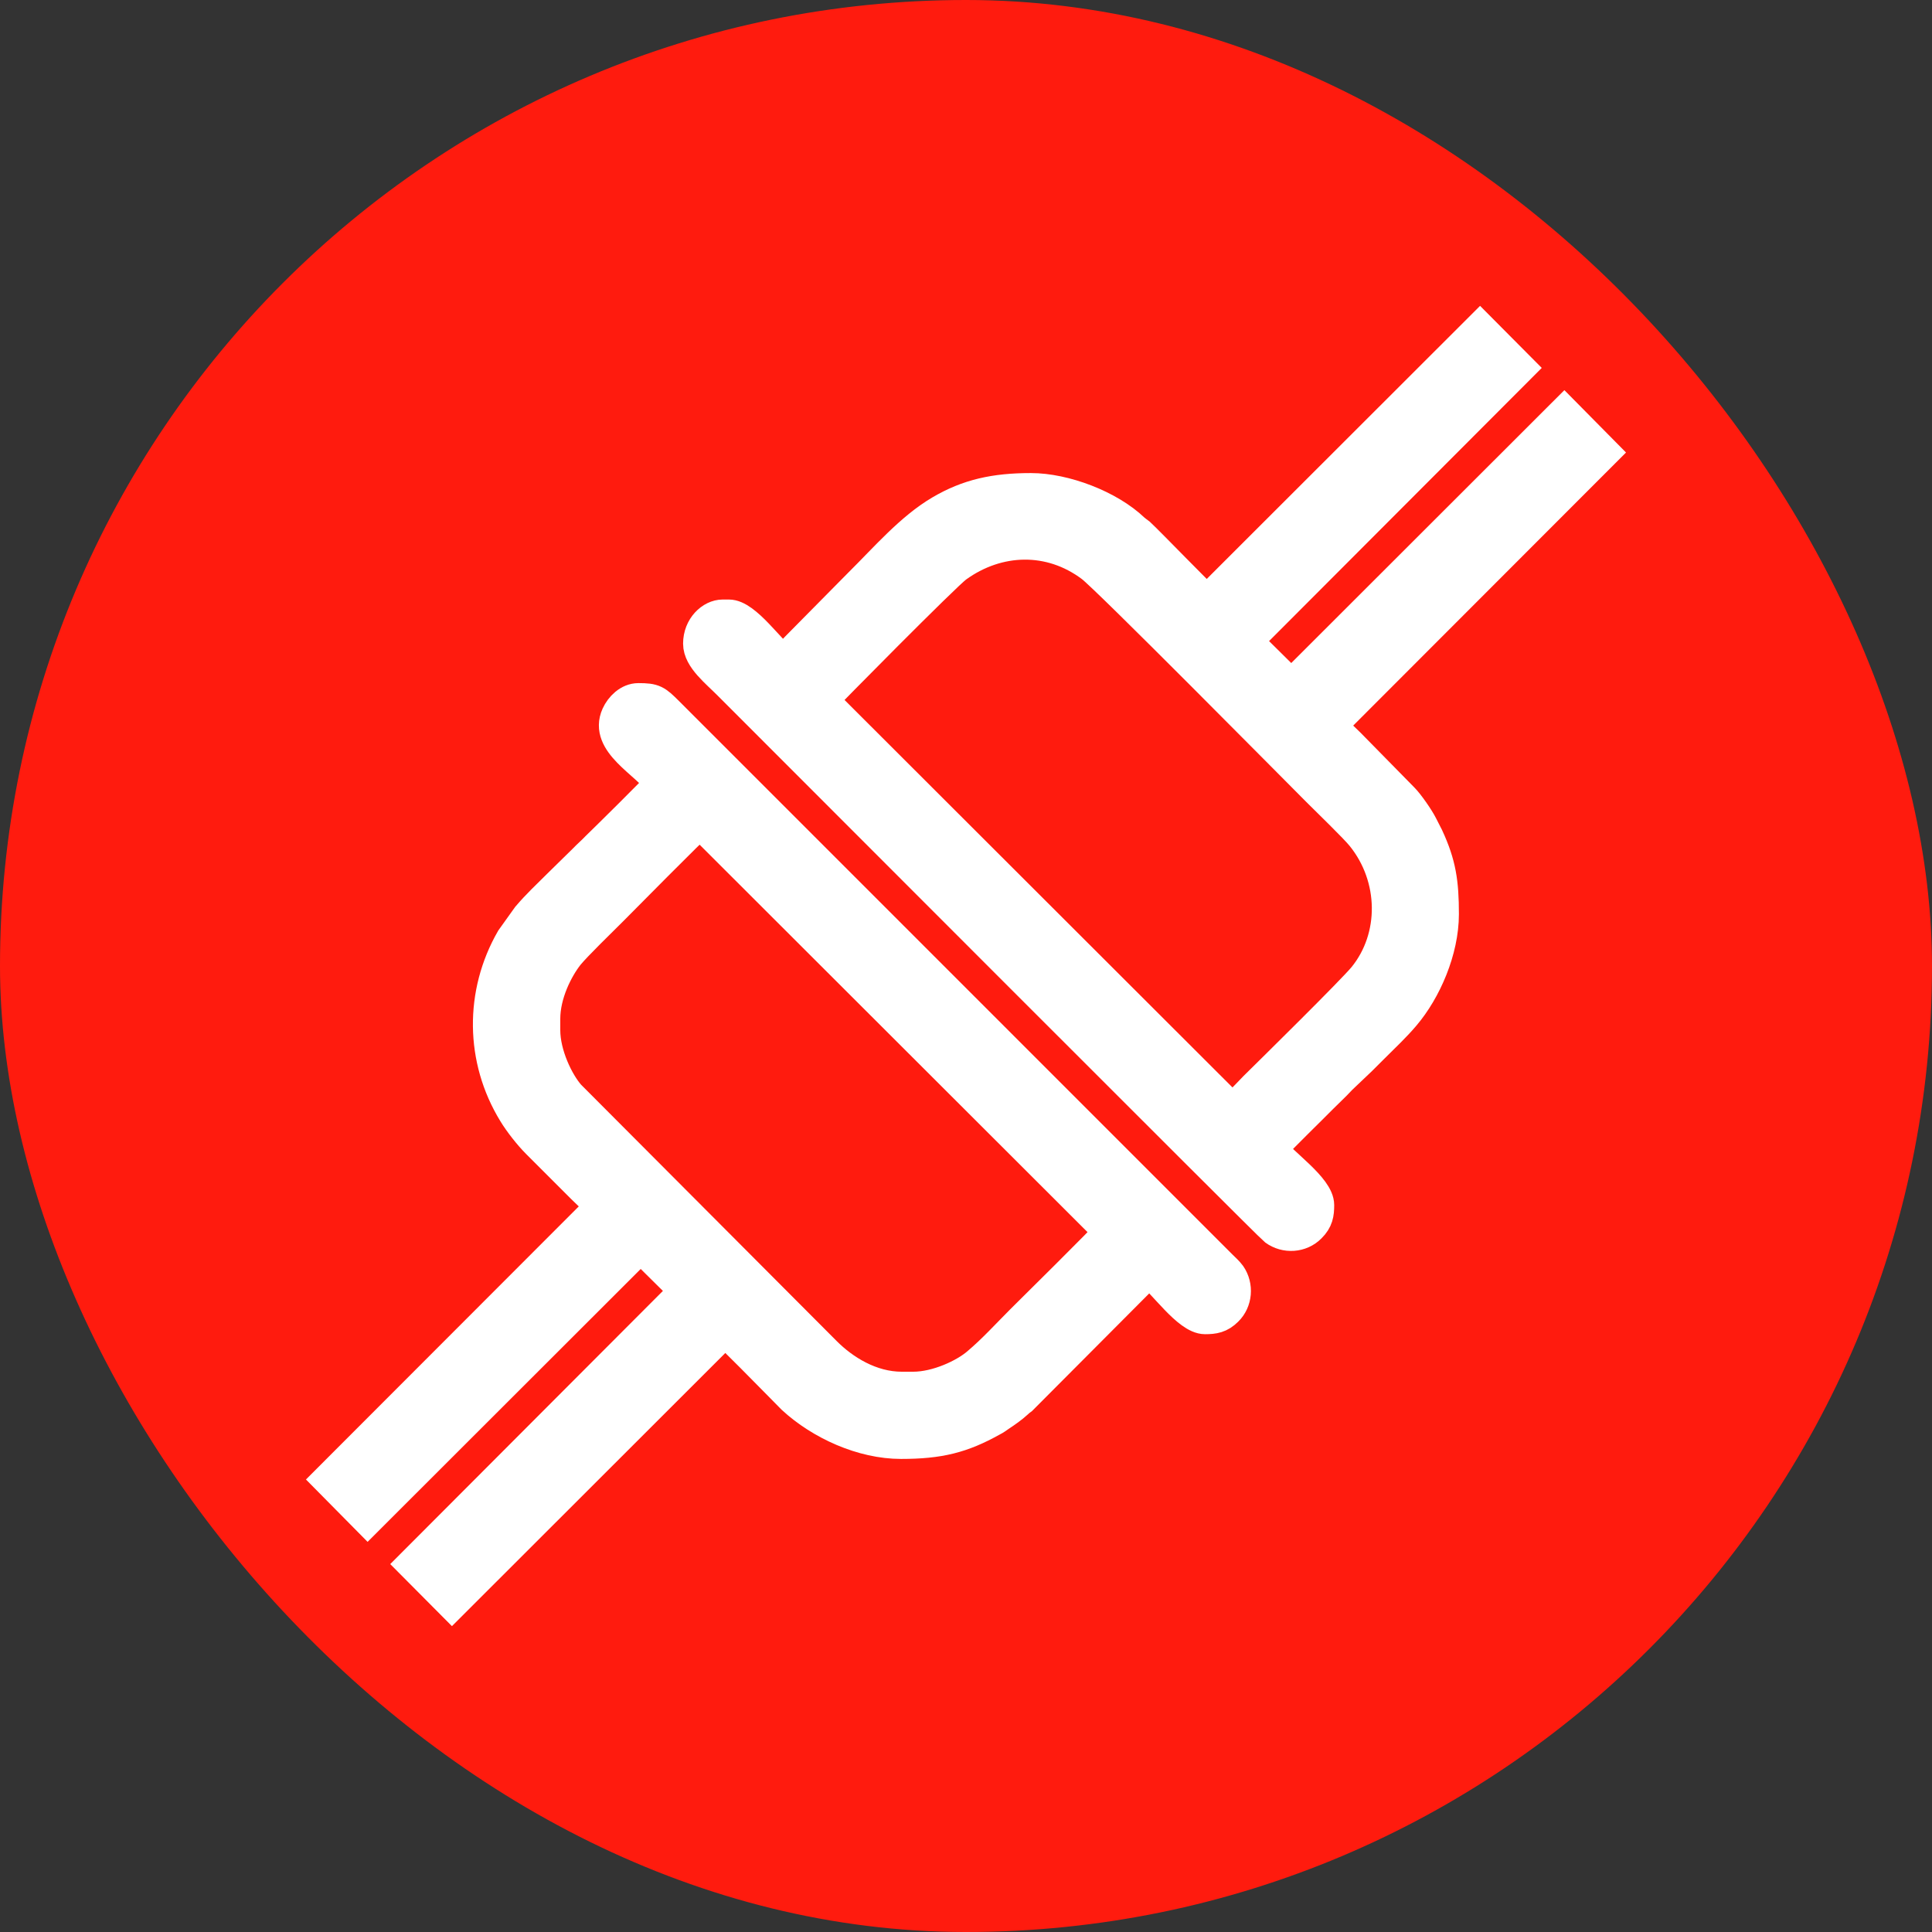 <svg width="64" height="64" viewBox="0 0 64 64" fill="none" xmlns="http://www.w3.org/2000/svg">
<rect x="0" y="0" width="64" height="64" fill="#333333" stroke="none"/>
<rect width="64" height="64" rx="32" fill="#FF1B0E"/>
<path fill-rule="evenodd" clip-rule="evenodd" d="M18.06 34.128V33.75C18.06 32.937 18.479 32.107 18.841 31.647C19.095 31.335 19.941 30.513 20.278 30.177C20.483 29.971 23.038 27.384 23.186 27.285L36.723 40.806C36.616 40.962 34.029 43.517 33.823 43.722C33.339 44.206 32.895 44.699 32.37 45.143C31.942 45.513 31.039 45.94 30.25 45.94H29.872C28.854 45.94 27.958 45.373 27.367 44.782L18.882 36.272C18.504 35.844 18.06 34.924 18.06 34.128ZM21.847 25.946C21.757 26.078 19.991 27.819 19.752 28.049C19.613 28.197 19.465 28.32 19.325 28.468L18.479 29.298C18.101 29.675 17.797 29.955 17.461 30.349L16.927 31.096C15.892 32.895 15.908 35.097 17.001 36.879C17.189 37.191 17.518 37.61 17.781 37.873L19.276 39.368C19.424 39.516 19.769 39.828 19.867 39.976L10.84 49.012L12.179 50.367L21.223 41.331L22.668 42.761L13.633 51.813L14.972 53.16L24.016 44.124C24.155 44.215 25.568 45.66 25.806 45.899L26.242 46.342C27.17 47.197 28.558 47.829 29.848 47.829C31.121 47.829 31.877 47.64 32.879 47.081C32.977 47.032 33.043 46.983 33.125 46.925C33.347 46.778 33.536 46.646 33.725 46.474C33.782 46.416 33.791 46.416 33.856 46.367L38.054 42.153C38.506 42.457 39.327 43.697 39.918 43.697C40.214 43.697 40.428 43.664 40.666 43.426C40.986 43.114 41.027 42.596 40.773 42.227C40.682 42.104 40.584 42.022 40.477 41.915L22.143 23.58C21.748 23.186 21.674 23.129 21.149 23.129C20.812 23.129 20.541 23.408 20.418 23.679C19.991 24.624 21.403 25.289 21.847 25.946Z" fill="white" stroke="white"/>
<path fill-rule="evenodd" clip-rule="evenodd" d="M27.276 23.194C27.342 23.104 31.367 19.03 31.712 18.791C33.067 17.814 34.784 17.765 36.139 18.783C36.64 19.153 42.867 25.453 43.631 26.217C43.951 26.538 44.879 27.433 45.101 27.712C46.202 29.076 46.227 31.039 45.159 32.353C44.764 32.83 42.152 35.401 41.553 35.992C41.372 36.173 40.986 36.6 40.813 36.715L27.276 23.194ZM39.984 19.876C39.811 19.753 38.144 18.019 37.758 17.658C37.684 17.6 37.651 17.584 37.577 17.518C36.755 16.73 35.269 16.171 34.151 16.171C32.944 16.171 32.057 16.368 31.137 16.91C30.159 17.485 29.313 18.471 28.467 19.309L26.373 21.428C26.258 21.552 26.069 21.757 25.945 21.847C25.51 21.552 24.721 20.36 24.146 20.36H23.941C23.555 20.36 23.128 20.755 23.128 21.322C23.128 21.831 23.728 22.283 24.163 22.726C25.995 24.558 42.045 40.633 42.21 40.757C42.579 41.028 43.105 40.995 43.425 40.666C43.664 40.428 43.697 40.214 43.697 39.919C43.697 39.327 42.464 38.514 42.152 38.054C42.234 37.931 43.68 36.518 43.82 36.37C43.968 36.222 44.099 36.099 44.247 35.951C44.321 35.877 44.37 35.82 44.444 35.746L45.101 35.121C45.249 34.974 45.372 34.85 45.52 34.703C45.873 34.349 46.227 34.021 46.539 33.651C47.245 32.822 47.828 31.491 47.828 30.283C47.828 29.232 47.738 28.616 47.319 27.712L47.122 27.326C47.007 27.096 46.67 26.611 46.498 26.439L44.723 24.632C44.575 24.484 44.23 24.172 44.132 24.024L53.159 14.988L51.82 13.633L42.776 22.669L41.331 21.239L50.367 12.187L49.028 10.84L39.984 19.876Z" fill="white" stroke="white"/>
</svg>
